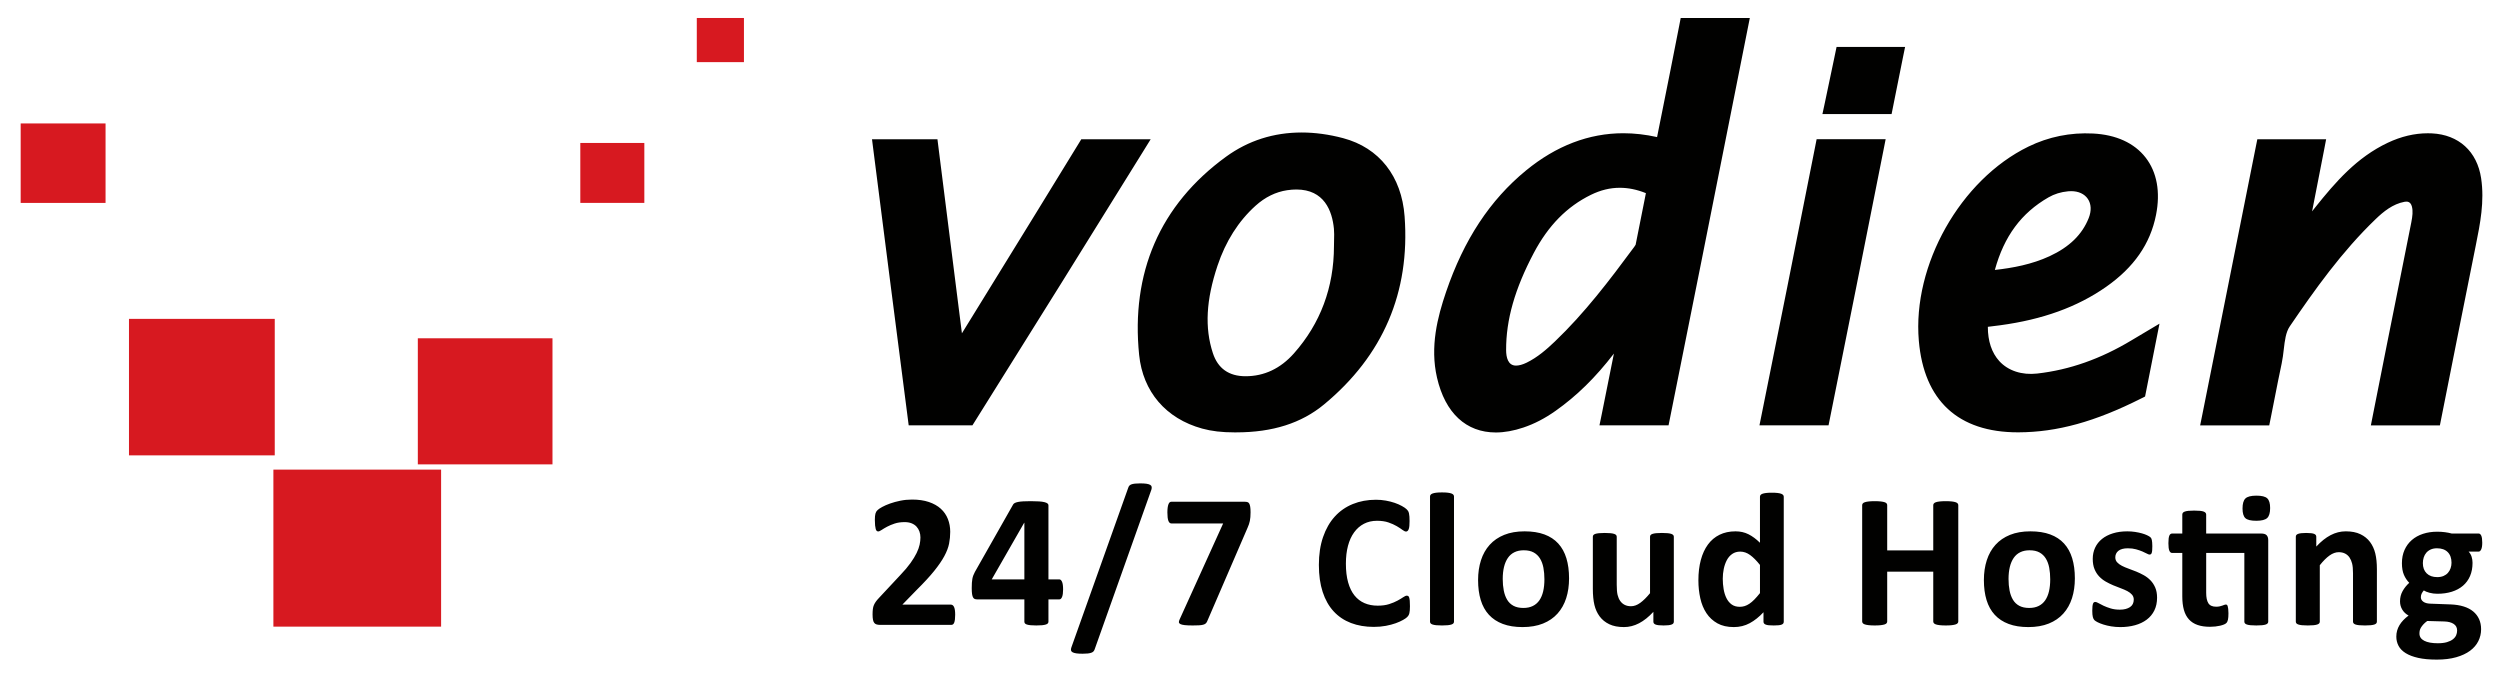 <?xml version="1.0" encoding="utf-8"?>
<!-- Generator: Adobe Illustrator 16.0.0, SVG Export Plug-In . SVG Version: 6.00 Build 0)  -->
<!DOCTYPE svg PUBLIC "-//W3C//DTD SVG 1.1//EN" "http://www.w3.org/Graphics/SVG/1.1/DTD/svg11.dtd">
<svg version="1.1" id="Layer_1" xmlns="http://www.w3.org/2000/svg" xmlns:xlink="http://www.w3.org/1999/xlink" x="0px" y="0px"
	 width="1367px" height="371px" viewBox="0 0 1367 371" enable-background="new 0 0 1367 371" xml:space="preserve">
<path fill="#010100" d="M629.198,76.134h-37.939l-1.463,2.391c-15.766,25.78-31.848,51.861-47.398,77.083
	c-5.451,8.839-10.922,17.711-16.422,26.642c-1.066-8.425-2.123-16.776-3.174-25.081c-3.32-26.21-6.453-50.966-9.66-76.655
	l-0.547-4.381h-35.783l0.713,5.629c6.4,50.413,12.789,99.998,18.785,146.465l0.562,4.36h34.846l1.469-2.345
	c33.1-52.806,62.959-100.72,91.287-146.479L629.198,76.134z M734.427,75.543c-7.723-2.053-15.354-3.094-22.688-3.094
	c-15.328,0-29.223,4.446-41.297,13.213c-18.043,13.099-31.23,29.083-39.203,47.51c-7.822,18.091-10.637,38.582-8.357,60.902
	c2.053,20.125,14.621,34.806,34.479,40.278c5.139,1.416,10.764,2.075,17.697,2.075l0.951-0.004
	c19.893-0.018,35.59-5.017,47.99-15.28c32.271-26.707,47.088-61.302,44.039-102.82C766.425,96.386,754.173,80.793,734.427,75.543z
	 M729.47,131.29c-0.027,1.094-0.055,2.188-0.055,3.272c-0.029,22.582-7.395,42.323-21.895,58.672
	c-7.35,8.289-16.25,12.492-26.461,12.492c-9.115,0-15.127-4.262-17.869-12.662c-4.518-13.85-3.713-29.021,2.533-47.749
	c4.445-13.33,11.451-24.374,20.82-32.823c5.205-4.692,11.014-7.544,17.264-8.479c1.75-0.261,3.447-0.394,5.049-0.394
	c15.24,0,19.578,11.668,20.533,21.458C729.581,127.029,729.528,129.099,729.47,131.29z M992.534,80.167
	c-10.393,52.735-20.621,103.617-29.258,146.434l-1.207,5.988h37.775l0.807-4.015c9.303-46.317,19.223-95.778,29.24-146.471
	l1.18-5.969h-37.742L992.534,80.167z M918.228,13.88c-3.15,16.245-6.342,32.144-9.426,47.519c-0.91,4.531-1.816,9.047-2.717,13.557
	c-6.246-1.395-12.439-2.101-18.459-2.101c-18.809,0-36.701,6.846-53.18,20.347c-19.705,16.144-34.016,37.884-43.748,66.465
	c-4.645,13.639-8.863,29.872-4.938,46.864c4.465,19.312,15.891,29.948,32.17,29.948c4.682,0,9.754-0.91,15.072-2.703
	c6.008-2.021,11.764-5.006,17.592-9.125c11.551-8.155,21.867-18.264,31.891-31.318c-2.191,11.074-4.436,22.384-6.666,33.253
	l-1.232,6.005h37.775l0.807-4.013c11.375-56.478,22.932-114.613,34.109-170.833l9.527-47.912h-37.793L918.228,13.88z
	 M899.972,105.611l-0.602,3.065c-1.703,8.664-3.311,16.849-5.006,25.146c-0.053,0.129-0.223,0.438-0.748,1.152
	c-13.604,18.417-27.156,36.232-43.377,51.726c-4.51,4.308-9.506,8.694-15.482,11.608c-2.146,1.045-4.15,1.6-5.797,1.6l0,0
	c-4.445,0-5.398-4.596-5.416-8.449c-0.066-16.606,4.752-33.513,15.166-53.206c7.904-14.936,18.119-25.315,31.23-31.731
	c5.279-2.584,10.441-3.84,15.777-3.84C890.39,102.682,895.083,103.644,899.972,105.611z M1165.567,186.056
	c-16.994,10.219-33.877,16.172-51.607,18.199c-8.357,0.957-15.916-1.52-20.73-6.789c-4.156-4.552-6.299-10.986-6.277-18.763
	c2.23-0.267,4.471-0.538,6.703-0.839c23.289-3.147,42.23-10.004,57.896-20.964c15.285-10.688,24.236-23.577,27.365-39.402
	c2.482-12.537,0.502-23.388-5.727-31.379c-6.182-7.933-16.105-12.467-28.697-13.113c-12.404-0.638-24.312,1.773-35.35,7.152
	c-37.168,18.116-63.494,64.757-59.93,106.184c2.818,32.748,21.561,50.058,54.189,50.058l0.4-0.002
	c21.084-0.088,41.729-5.789,66.938-18.481l2.184-1.099l7.877-39.832l-12.309,7.326
	C1167.397,184.964,1166.483,185.506,1165.567,186.056z M1090.784,147.604c5.062-18.449,14.49-31.156,29.322-39.677
	c3.229-1.856,6.738-2.942,10.729-3.323c0.549-0.052,1.096-0.079,1.625-0.079c4.059,0,7.311,1.498,9.158,4.218
	c1.891,2.783,2.064,6.509,0.486,10.493c-3.57,9.013-10.564,15.832-21.383,20.847
	C1111.026,144.576,1100.497,146.538,1090.784,147.604z M1356.673,97.426c-2.197-14.633-12.26-23.792-26.92-24.499
	c-0.746-0.036-1.49-0.054-2.23-0.054c-7.252,0-14.609,1.742-21.871,5.178c-16.965,8.027-28.48,21.33-39.744,35.41
	c-0.562,0.7-1.113,1.405-1.658,2.116c2.145-10.852,4.35-22.03,6.545-33.5l1.137-5.94h-37.625l-0.807,4.015
	c-4.488,22.327-9.047,45.248-13.455,67.413c-5.168,25.997-10.516,52.879-15.795,79.04l-1.209,5.988h37.779l0.811-4.009
	c0.734-3.622,1.447-7.263,2.16-10.911c1.217-6.208,2.473-12.626,3.818-18.874c0.557-2.583,0.859-5.194,1.154-7.721
	c0.566-4.845,1.102-9.419,3.291-12.633c13.547-19.867,28.334-40.765,47.021-58.703c4.141-3.974,9.244-8.199,15.715-9.404
	c0.338-0.063,0.662-0.095,0.969-0.095c0.584,0,2.359,0,3.064,2.673c0.656,2.49,0.344,5.269-0.324,8.673
	c-2.887,14.697-5.885,29.616-8.785,44.044c-1.535,7.638-3.07,15.278-4.598,22.925c-2.531,12.672-5.021,25.199-7.551,38.068
	l-1.172,5.964h37.742l0.797-4.03c6.15-31.144,12.336-61.982,18.316-91.808l0.537-2.68
	C1356.146,122.333,1358.587,110.194,1356.673,97.426z M1002.782,32.643c-1.615,7.768-3.285,15.8-4.98,23.692l-1.301,6.051h37.818
	l1.641-8.226c1.492-7.497,2.982-14.995,4.516-22.492l1.225-6h-37.467L1002.782,32.643z M522.289,336.121
	c0,1.006-0.045,1.865-0.131,2.575c-0.086,0.712-0.217,1.293-0.39,1.743c-0.175,0.451-0.399,0.772-0.677,0.963
	c-0.277,0.191-0.59,0.286-0.937,0.286h-38.714c-0.764,0-1.423-0.069-1.978-0.208c-0.556-0.139-1.007-0.407-1.353-0.807
	c-0.348-0.398-0.599-0.979-0.755-1.743c-0.155-0.763-0.233-1.751-0.233-2.966c0-1.145,0.051-2.125,0.156-2.94
	c0.104-0.814,0.293-1.543,0.572-2.186c0.277-0.642,0.632-1.266,1.066-1.873c0.434-0.606,0.996-1.274,1.691-2.003l11.655-12.488
	c2.323-2.428,4.196-4.64,5.62-6.635c1.422-1.994,2.531-3.815,3.33-5.464c0.797-1.647,1.344-3.165,1.639-4.553
	c0.295-1.387,0.442-2.706,0.442-3.955c0-1.145-0.183-2.229-0.546-3.252c-0.365-1.022-0.902-1.916-1.613-2.68
	c-0.711-0.763-1.605-1.361-2.68-1.795c-1.076-0.434-2.342-0.65-3.799-0.65c-2.047,0-3.859,0.26-5.438,0.78
	c-1.579,0.521-2.967,1.102-4.163,1.743c-1.196,0.643-2.194,1.231-2.991,1.77c-0.799,0.538-1.424,0.807-1.874,0.807
	c-0.312,0-0.581-0.104-0.806-0.312c-0.227-0.208-0.408-0.555-0.547-1.041c-0.139-0.485-0.252-1.136-0.338-1.951
	c-0.088-0.814-0.131-1.812-0.131-2.992c0-0.798,0.026-1.465,0.078-2.003c0.053-0.538,0.131-1.006,0.234-1.405
	c0.104-0.398,0.242-0.745,0.416-1.041c0.174-0.294,0.477-0.65,0.91-1.066s1.231-0.944,2.395-1.587
	c1.162-0.642,2.593-1.266,4.293-1.873c1.699-0.606,3.572-1.119,5.619-1.535s4.18-0.624,6.4-0.624c3.504,0,6.564,0.441,9.184,1.326
	s4.796,2.116,6.531,3.694c1.734,1.579,3.025,3.452,3.877,5.62c0.85,2.168,1.274,4.501,1.274,6.999c0,2.186-0.208,4.336-0.624,6.452
	c-0.417,2.116-1.284,4.396-2.602,6.843c-1.319,2.445-3.175,5.151-5.568,8.117s-5.568,6.409-9.522,10.329l-7.857,8.065h26.538
	c0.346,0,0.668,0.104,0.963,0.312c0.294,0.208,0.546,0.529,0.754,0.963c0.209,0.435,0.364,1.007,0.469,1.717
	C522.236,334.308,522.289,335.15,522.289,336.121z M581.301,322.331c0,1.77-0.183,3.114-0.547,4.033
	c-0.364,0.92-0.858,1.379-1.482,1.379h-5.984v12.176c0,0.348-0.104,0.65-0.312,0.911c-0.208,0.26-0.572,0.478-1.093,0.65
	c-0.521,0.174-1.196,0.303-2.029,0.39S567.944,342,566.627,342c-1.25,0-2.299-0.044-3.148-0.131
	c-0.851-0.087-1.527-0.216-2.029-0.39c-0.504-0.173-0.851-0.391-1.041-0.65c-0.191-0.261-0.286-0.563-0.286-0.911v-12.176h-25.757
	c-0.486,0-0.92-0.061-1.301-0.182c-0.383-0.122-0.703-0.398-0.963-0.833c-0.26-0.434-0.451-1.058-0.572-1.873
	c-0.122-0.814-0.183-1.899-0.183-3.252c0-1.11,0.026-2.073,0.078-2.889c0.052-0.814,0.138-1.552,0.261-2.211
	c0.121-0.659,0.294-1.283,0.52-1.873s0.512-1.214,0.859-1.874l20.918-36.893c0.173-0.312,0.468-0.58,0.885-0.807
	c0.416-0.225,0.996-0.416,1.742-0.572s1.691-0.269,2.836-0.338s2.532-0.104,4.163-0.104c1.769,0,3.278,0.044,4.526,0.131
	c1.25,0.087,2.246,0.226,2.992,0.416s1.293,0.425,1.64,0.702c0.347,0.278,0.521,0.607,0.521,0.989v40.534h5.984
	c0.554,0,1.031,0.426,1.43,1.275C581.1,318.941,581.301,320.354,581.301,322.331z M560.122,285.855h-0.104l-17.743,30.96h17.848
	V285.855z M598.517,355.165c-0.174,0.451-0.399,0.815-0.677,1.093s-0.668,0.503-1.17,0.677c-0.504,0.173-1.129,0.304-1.874,0.391
	c-0.746,0.086-1.69,0.13-2.836,0.13c-1.423,0-2.585-0.07-3.486-0.208c-0.902-0.14-1.587-0.348-2.056-0.625
	c-0.468-0.277-0.736-0.633-0.807-1.066c-0.069-0.435,0-0.945,0.209-1.535l31.117-87.366c0.138-0.45,0.346-0.823,0.624-1.119
	c0.276-0.294,0.658-0.528,1.145-0.702c0.485-0.173,1.118-0.303,1.899-0.391c0.78-0.086,1.725-0.13,2.836-0.13
	c1.457,0,2.627,0.07,3.512,0.208c0.885,0.14,1.553,0.348,2.004,0.625c0.45,0.278,0.711,0.633,0.78,1.066
	c0.069,0.435,0.017,0.945-0.155,1.535L598.517,355.165z M683.807,280.131c0,1.006-0.035,1.882-0.104,2.627
	c-0.07,0.747-0.165,1.44-0.286,2.082c-0.122,0.642-0.287,1.248-0.494,1.821c-0.209,0.572-0.451,1.188-0.729,1.847l-22.168,51.358
	c-0.207,0.451-0.477,0.815-0.806,1.093c-0.33,0.278-0.79,0.494-1.379,0.65c-0.591,0.156-1.345,0.26-2.264,0.312
	c-0.919,0.052-2.056,0.078-3.408,0.078c-1.839,0-3.296-0.062-4.371-0.183c-1.075-0.122-1.865-0.312-2.368-0.572
	c-0.502-0.26-0.771-0.59-0.806-0.988c-0.035-0.398,0.086-0.893,0.364-1.483l23.832-52.555h-28.307c-0.729,0-1.275-0.477-1.64-1.432
	c-0.364-0.953-0.546-2.472-0.546-4.553c0-1.041,0.052-1.934,0.156-2.68c0.104-0.745,0.25-1.361,0.441-1.848
	c0.19-0.485,0.416-0.832,0.677-1.04s0.563-0.312,0.911-0.312h40.014c0.625,0,1.145,0.061,1.562,0.183
	c0.416,0.121,0.745,0.39,0.989,0.806c0.242,0.417,0.424,1.007,0.546,1.77C683.745,277.876,683.807,278.882,683.807,280.131z
	 M770.961,331.489c0,0.868-0.025,1.605-0.078,2.212c-0.052,0.607-0.13,1.128-0.234,1.561c-0.104,0.435-0.242,0.807-0.416,1.119
	s-0.451,0.668-0.832,1.066c-0.383,0.399-1.119,0.911-2.211,1.535c-1.094,0.625-2.43,1.223-4.008,1.796
	c-1.578,0.572-3.382,1.049-5.411,1.431c-2.029,0.381-4.224,0.572-6.583,0.572c-4.613,0-8.776-0.712-12.488-2.134
	s-6.868-3.546-9.47-6.374c-2.603-2.827-4.597-6.356-5.984-10.589s-2.081-9.158-2.081-14.778c0-5.724,0.763-10.805,2.289-15.246
	c1.526-4.439,3.66-8.169,6.4-11.188c2.74-3.018,6.027-5.308,9.861-6.868c3.832-1.562,8.057-2.342,12.67-2.342
	c1.873,0,3.677,0.156,5.412,0.469c1.734,0.312,3.338,0.72,4.812,1.223s2.801,1.084,3.98,1.743s2.004,1.223,2.473,1.69
	c0.468,0.469,0.788,0.859,0.962,1.171c0.173,0.312,0.312,0.712,0.417,1.197c0.104,0.486,0.182,1.059,0.234,1.717
	c0.051,0.659,0.077,1.476,0.077,2.446c0,1.04-0.034,1.925-0.104,2.653c-0.069,0.729-0.19,1.318-0.363,1.77
	c-0.174,0.451-0.383,0.78-0.625,0.988s-0.52,0.312-0.832,0.312c-0.521,0-1.18-0.304-1.978-0.911
	c-0.798-0.606-1.83-1.282-3.097-2.029c-1.266-0.745-2.775-1.422-4.526-2.029c-1.753-0.606-3.843-0.91-6.271-0.91
	c-2.672,0-5.057,0.546-7.154,1.639c-2.1,1.093-3.886,2.654-5.359,4.684c-1.476,2.029-2.594,4.483-3.357,7.362
	c-0.763,2.88-1.145,6.123-1.145,9.73c0,3.955,0.408,7.381,1.223,10.277c0.815,2.896,1.979,5.281,3.486,7.154
	c1.51,1.874,3.331,3.271,5.465,4.189c2.133,0.919,4.535,1.379,7.206,1.379c2.428,0,4.527-0.286,6.296-0.858
	c1.77-0.573,3.287-1.205,4.554-1.899c1.266-0.693,2.307-1.318,3.122-1.874c0.814-0.554,1.447-0.832,1.898-0.832
	c0.348,0,0.625,0.07,0.833,0.208c0.208,0.139,0.382,0.416,0.521,0.833c0.139,0.416,0.242,0.997,0.312,1.743
	C770.926,329.244,770.961,330.241,770.961,331.489z M795.047,339.918c0,0.348-0.104,0.65-0.312,0.911
	c-0.209,0.26-0.564,0.478-1.066,0.65c-0.504,0.174-1.172,0.303-2.004,0.39S789.773,342,788.49,342s-2.342-0.044-3.174-0.131
	s-1.502-0.216-2.004-0.39c-0.504-0.173-0.857-0.391-1.066-0.65c-0.209-0.261-0.312-0.563-0.312-0.911v-68.426
	c0-0.346,0.104-0.658,0.312-0.937c0.209-0.277,0.562-0.511,1.066-0.702c0.502-0.19,1.172-0.338,2.004-0.442
	c0.832-0.104,1.891-0.156,3.174-0.156s2.342,0.053,3.174,0.156c0.832,0.104,1.5,0.252,2.004,0.442
	c0.502,0.191,0.857,0.425,1.066,0.702c0.209,0.278,0.312,0.591,0.312,0.937V339.918z M857.961,316.243
	c0,3.955-0.52,7.563-1.561,10.823c-1.041,3.262-2.619,6.071-4.736,8.43c-2.115,2.359-4.77,4.181-7.961,5.464
	s-6.92,1.926-11.188,1.926c-4.129,0-7.719-0.573-10.771-1.718s-5.586-2.81-7.596-4.995c-2.014-2.186-3.506-4.873-4.477-8.065
	c-0.971-3.191-1.457-6.834-1.457-10.928c0-3.954,0.529-7.57,1.588-10.849s2.645-6.088,4.762-8.43
	c2.115-2.342,4.76-4.154,7.936-5.438c3.174-1.283,6.895-1.926,11.16-1.926c4.164,0,7.771,0.564,10.824,1.691
	c3.053,1.128,5.576,2.784,7.57,4.97c1.994,2.185,3.479,4.874,4.449,8.064C857.475,308.456,857.961,312.115,857.961,316.243z
	 M844.484,316.763c0-2.289-0.182-4.396-0.547-6.322c-0.363-1.925-0.98-3.599-1.848-5.021c-0.867-1.422-2.021-2.531-3.459-3.33
	c-1.441-0.798-3.254-1.196-5.438-1.196c-1.943,0-3.643,0.355-5.1,1.066s-2.654,1.752-3.592,3.122
	c-0.936,1.371-1.639,3.018-2.107,4.943c-0.467,1.925-0.701,4.119-0.701,6.582c0,2.29,0.189,4.397,0.572,6.322
	c0.381,1.926,0.996,3.6,1.848,5.021c0.85,1.423,2.002,2.523,3.459,3.305c1.457,0.78,3.26,1.171,5.412,1.171
	c1.977,0,3.695-0.355,5.15-1.067c1.457-0.71,2.654-1.743,3.592-3.096c0.936-1.354,1.629-2.992,2.08-4.917
	C844.258,321.42,844.484,319.227,844.484,316.763z M915.256,339.918c0,0.348-0.088,0.65-0.262,0.911
	c-0.174,0.26-0.477,0.478-0.91,0.65c-0.434,0.174-1.006,0.303-1.717,0.39s-1.605,0.131-2.68,0.131c-1.145,0-2.074-0.044-2.783-0.131
	c-0.713-0.087-1.275-0.216-1.691-0.39c-0.416-0.173-0.713-0.391-0.885-0.65c-0.174-0.261-0.26-0.563-0.26-0.911v-5.359
	c-2.568,2.775-5.178,4.857-7.832,6.244c-2.654,1.388-5.404,2.082-8.248,2.082c-3.191,0-5.871-0.521-8.039-1.562
	s-3.92-2.463-5.256-4.267s-2.289-3.894-2.861-6.271c-0.572-2.376-0.859-5.333-0.859-8.872v-28.411c0-0.346,0.096-0.65,0.287-0.91
	c0.189-0.26,0.537-0.477,1.041-0.65c0.502-0.173,1.178-0.304,2.029-0.391c0.85-0.086,1.898-0.13,3.148-0.13
	c1.283,0,2.342,0.044,3.174,0.13c0.832,0.087,1.5,0.218,2.002,0.391c0.504,0.174,0.859,0.391,1.068,0.65
	c0.207,0.26,0.312,0.564,0.312,0.91v26.226c0,2.429,0.154,4.285,0.467,5.568s0.789,2.385,1.432,3.304
	c0.641,0.92,1.457,1.631,2.445,2.134s2.143,0.754,3.461,0.754c1.664,0,3.338-0.606,5.021-1.821c1.682-1.214,3.477-2.982,5.385-5.307
	v-30.857c0-0.346,0.096-0.65,0.287-0.91c0.189-0.26,0.537-0.477,1.039-0.65c0.504-0.173,1.172-0.304,2.004-0.391
	c0.832-0.086,1.891-0.13,3.174-0.13s2.342,0.044,3.176,0.13c0.832,0.087,1.49,0.218,1.977,0.391c0.484,0.174,0.832,0.391,1.041,0.65
	c0.207,0.26,0.312,0.564,0.312,0.91V339.918z M975.359,339.918c0,0.383-0.086,0.703-0.26,0.963c-0.174,0.261-0.469,0.478-0.885,0.65
	s-0.98,0.295-1.691,0.364S970.938,342,969.896,342c-1.111,0-2.014-0.035-2.707-0.104s-1.258-0.191-1.691-0.364
	s-0.746-0.39-0.936-0.65c-0.191-0.26-0.287-0.58-0.287-0.963v-5.151c-2.393,2.567-4.9,4.562-7.518,5.984
	c-2.621,1.422-5.525,2.134-8.717,2.134c-3.539,0-6.529-0.686-8.977-2.056c-2.445-1.37-4.439-3.218-5.982-5.542
	c-1.545-2.323-2.664-5.038-3.357-8.144c-0.693-3.104-1.041-6.374-1.041-9.809c0-4.128,0.443-7.839,1.328-11.135
	s2.176-6.105,3.877-8.43c1.699-2.324,3.814-4.111,6.348-5.36c2.531-1.248,5.445-1.873,8.742-1.873c2.602,0,4.959,0.529,7.076,1.587
	c2.115,1.059,4.215,2.611,6.297,4.657v-25.133c0-0.346,0.094-0.658,0.285-0.937c0.191-0.277,0.537-0.512,1.041-0.702
	c0.502-0.19,1.17-0.338,2.004-0.442c0.832-0.104,1.891-0.156,3.174-0.156s2.342,0.052,3.174,0.156s1.49,0.252,1.977,0.442
	s0.834,0.425,1.041,0.702c0.209,0.278,0.312,0.591,0.312,0.937V339.918z M962.352,308.906c-1.873-2.358-3.67-4.162-5.387-5.411
	s-3.512-1.873-5.385-1.873c-1.701,0-3.166,0.425-4.396,1.274c-1.232,0.851-2.221,1.986-2.967,3.408
	c-0.746,1.423-1.301,3.01-1.666,4.762c-0.363,1.752-0.545,3.547-0.545,5.385c0,1.943,0.156,3.834,0.467,5.672
	c0.312,1.84,0.824,3.479,1.535,4.918s1.656,2.594,2.836,3.46c1.18,0.867,2.672,1.301,4.477,1.301c0.9,0,1.777-0.13,2.627-0.391
	c0.85-0.26,1.717-0.685,2.602-1.274s1.795-1.361,2.732-2.315c0.936-0.954,1.959-2.125,3.07-3.513V308.906z M1070.789,339.815
	c0,0.347-0.113,0.659-0.338,0.937c-0.227,0.278-0.6,0.503-1.119,0.677s-1.215,0.312-2.082,0.416
	c-0.867,0.104-1.959,0.156-3.277,0.156c-1.354,0-2.473-0.053-3.357-0.156c-0.883-0.104-1.578-0.242-2.08-0.416
	c-0.504-0.174-0.867-0.398-1.094-0.677c-0.225-0.277-0.338-0.59-0.338-0.937V312.6h-25.184v27.215c0,0.347-0.105,0.659-0.312,0.937
	c-0.209,0.278-0.572,0.503-1.094,0.677c-0.52,0.174-1.215,0.312-2.08,0.416c-0.869,0.104-1.979,0.156-3.332,0.156
	c-1.318,0-2.418-0.053-3.303-0.156c-0.885-0.104-1.588-0.242-2.107-0.416c-0.521-0.174-0.895-0.398-1.119-0.677
	c-0.227-0.277-0.338-0.59-0.338-0.937v-63.587c0-0.346,0.111-0.658,0.338-0.937c0.225-0.277,0.598-0.502,1.119-0.677
	c0.52-0.173,1.223-0.312,2.107-0.416c0.885-0.104,1.984-0.156,3.303-0.156c1.354,0,2.463,0.053,3.332,0.156
	c0.865,0.104,1.561,0.243,2.08,0.416c0.521,0.175,0.885,0.399,1.094,0.677c0.207,0.278,0.312,0.591,0.312,0.937v24.717h25.184
	v-24.717c0-0.346,0.113-0.658,0.338-0.937c0.227-0.277,0.59-0.502,1.094-0.677c0.502-0.173,1.197-0.312,2.08-0.416
	c0.885-0.104,2.004-0.156,3.357-0.156c1.318,0,2.41,0.053,3.277,0.156c0.867,0.104,1.562,0.243,2.082,0.416
	c0.52,0.175,0.893,0.399,1.119,0.677c0.225,0.278,0.338,0.591,0.338,0.937V339.815z M1134.535,316.243
	c0,3.955-0.52,7.563-1.561,10.823c-1.041,3.262-2.619,6.071-4.736,8.43c-2.115,2.359-4.77,4.181-7.961,5.464
	s-6.92,1.926-11.188,1.926c-4.129,0-7.719-0.573-10.771-1.718s-5.586-2.81-7.596-4.995c-2.014-2.186-3.506-4.873-4.477-8.065
	c-0.971-3.191-1.457-6.834-1.457-10.928c0-3.954,0.529-7.57,1.588-10.849s2.645-6.088,4.762-8.43
	c2.115-2.342,4.76-4.154,7.936-5.438c3.174-1.283,6.895-1.926,11.16-1.926c4.164,0,7.771,0.564,10.824,1.691
	c3.053,1.128,5.576,2.784,7.57,4.97c1.994,2.185,3.479,4.874,4.449,8.064C1134.049,308.456,1134.535,312.115,1134.535,316.243z
	 M1121.059,316.763c0-2.289-0.182-4.396-0.547-6.322c-0.363-1.925-0.98-3.599-1.848-5.021c-0.867-1.422-2.021-2.531-3.459-3.33
	c-1.441-0.798-3.254-1.196-5.438-1.196c-1.943,0-3.643,0.355-5.1,1.066s-2.654,1.752-3.592,3.122
	c-0.936,1.371-1.639,3.018-2.107,4.943c-0.467,1.925-0.701,4.119-0.701,6.582c0,2.29,0.189,4.397,0.572,6.322
	c0.381,1.926,0.996,3.6,1.848,5.021c0.85,1.423,2.002,2.523,3.459,3.305c1.457,0.78,3.26,1.171,5.412,1.171
	c1.977,0,3.695-0.355,5.15-1.067c1.457-0.71,2.654-1.743,3.592-3.096c0.936-1.354,1.629-2.992,2.08-4.917
	C1120.832,321.42,1121.059,319.227,1121.059,316.763z M1179.486,326.806c0,2.637-0.494,4.961-1.482,6.973s-2.385,3.694-4.189,5.047
	c-1.805,1.354-3.938,2.368-6.4,3.044c-2.463,0.677-5.135,1.016-8.014,1.016c-1.734,0-3.391-0.131-4.969-0.391
	c-1.578-0.261-2.992-0.591-4.24-0.988c-1.25-0.398-2.289-0.807-3.123-1.224c-0.832-0.416-1.439-0.807-1.82-1.171
	c-0.383-0.364-0.676-0.937-0.885-1.717s-0.312-1.934-0.312-3.46c0-1.006,0.035-1.812,0.104-2.42c0.07-0.606,0.174-1.093,0.312-1.457
	s0.312-0.606,0.521-0.729c0.207-0.121,0.467-0.182,0.779-0.182c0.383,0,0.945,0.217,1.691,0.65s1.674,0.91,2.783,1.431
	c1.111,0.521,2.402,1.007,3.877,1.457c1.475,0.451,3.148,0.677,5.021,0.677c1.18,0,2.229-0.121,3.148-0.364
	c0.918-0.242,1.717-0.59,2.395-1.041c0.676-0.45,1.188-1.022,1.535-1.717c0.346-0.694,0.52-1.491,0.52-2.394
	c0-1.041-0.322-1.934-0.963-2.681c-0.643-0.745-1.492-1.396-2.549-1.951c-1.059-0.554-2.256-1.074-3.592-1.561
	c-1.336-0.485-2.705-1.023-4.109-1.613c-1.406-0.59-2.777-1.266-4.111-2.029c-1.336-0.763-2.533-1.699-3.59-2.81
	c-1.059-1.11-1.908-2.446-2.551-4.007c-0.643-1.562-0.963-3.435-0.963-5.62c0-2.22,0.434-4.258,1.301-6.114
	c0.867-1.855,2.117-3.442,3.748-4.761c1.629-1.318,3.615-2.342,5.957-3.07s4.969-1.093,7.883-1.093c1.457,0,2.871,0.104,4.242,0.312
	c1.369,0.208,2.609,0.468,3.719,0.78c1.111,0.312,2.047,0.65,2.811,1.015s1.309,0.677,1.639,0.937
	c0.33,0.261,0.564,0.521,0.703,0.781c0.139,0.26,0.242,0.572,0.312,0.937c0.068,0.364,0.129,0.815,0.182,1.353
	c0.053,0.538,0.078,1.206,0.078,2.003c0,0.938-0.025,1.7-0.078,2.29s-0.139,1.059-0.26,1.405c-0.123,0.347-0.287,0.581-0.494,0.702
	c-0.209,0.122-0.451,0.182-0.729,0.182c-0.312,0-0.799-0.182-1.457-0.546c-0.66-0.364-1.482-0.755-2.473-1.171
	c-0.988-0.416-2.133-0.807-3.434-1.171s-2.783-0.546-4.449-0.546c-1.18,0-2.203,0.122-3.07,0.364
	c-0.867,0.243-1.578,0.59-2.133,1.04c-0.555,0.451-0.971,0.98-1.248,1.588c-0.279,0.606-0.418,1.257-0.418,1.951
	c0,1.075,0.33,1.977,0.99,2.705c0.658,0.729,1.525,1.371,2.602,1.926c1.074,0.556,2.297,1.075,3.668,1.561
	c1.369,0.486,2.758,1.015,4.162,1.588c1.406,0.572,2.793,1.24,4.164,2.003c1.369,0.764,2.592,1.7,3.668,2.81
	c1.074,1.111,1.941,2.438,2.602,3.98C1179.156,322.86,1179.486,324.691,1179.486,326.806z M1236.365,291.735
	c1.457,0,2.471,0.312,3.043,0.937c0.572,0.624,0.859,1.526,0.859,2.706v44.541c0,0.348-0.105,0.65-0.312,0.911
	c-0.209,0.26-0.555,0.478-1.041,0.65c-0.486,0.174-1.154,0.303-2.004,0.39s-1.898,0.131-3.146,0.131
	c-1.285,0-2.352-0.044-3.201-0.131s-1.518-0.216-2.004-0.39c-0.486-0.173-0.832-0.391-1.039-0.65
	c-0.209-0.261-0.312-0.563-0.312-0.911V302.35h-20.867v21.802c0,2.533,0.398,4.433,1.197,5.698c0.797,1.267,2.221,1.899,4.268,1.899
	c0.693,0,1.316-0.061,1.873-0.183c0.555-0.121,1.049-0.26,1.482-0.416s0.797-0.294,1.094-0.416c0.293-0.121,0.562-0.183,0.807-0.183
	c0.207,0,0.406,0.062,0.598,0.183c0.189,0.122,0.338,0.364,0.441,0.729c0.105,0.364,0.199,0.858,0.287,1.482
	c0.086,0.625,0.129,1.423,0.129,2.394c0,1.527-0.086,2.681-0.26,3.461s-0.416,1.353-0.729,1.717s-0.779,0.677-1.404,0.937
	c-0.625,0.261-1.346,0.485-2.16,0.677c-0.814,0.19-1.699,0.338-2.652,0.442c-0.955,0.104-1.918,0.156-2.889,0.156
	c-2.602,0-4.857-0.33-6.764-0.989c-1.908-0.658-3.486-1.673-4.736-3.044c-1.248-1.37-2.168-3.096-2.758-5.178
	c-0.59-2.081-0.885-4.544-0.885-7.389V302.35h-5.566c-0.66,0-1.164-0.408-1.51-1.224c-0.348-0.814-0.52-2.176-0.52-4.084
	c0-1.006,0.043-1.855,0.129-2.55c0.086-0.693,0.217-1.24,0.391-1.64c0.174-0.398,0.391-0.685,0.65-0.858
	c0.26-0.173,0.562-0.26,0.91-0.26h5.516v-10.355c0-0.346,0.096-0.658,0.287-0.937c0.189-0.277,0.537-0.511,1.041-0.702
	c0.502-0.19,1.178-0.329,2.029-0.416c0.85-0.087,1.898-0.131,3.146-0.131c1.283,0,2.35,0.044,3.201,0.131
	c0.85,0.087,1.518,0.226,2.004,0.416c0.484,0.191,0.832,0.425,1.039,0.702c0.209,0.278,0.312,0.591,0.312,0.937v10.355H1236.365z
	 M1241.309,277.79c0,2.637-0.539,4.458-1.613,5.464c-1.076,1.006-3.07,1.509-5.984,1.509c-2.949,0-4.936-0.485-5.959-1.457
	c-1.023-0.971-1.535-2.723-1.535-5.256c0-2.636,0.529-4.466,1.588-5.489s3.061-1.535,6.01-1.535c2.914,0,4.893,0.494,5.932,1.482
	C1240.787,273.497,1241.309,275.257,1241.309,277.79z M1299.684,339.918c0,0.348-0.104,0.65-0.311,0.911
	c-0.209,0.26-0.557,0.478-1.041,0.65c-0.486,0.174-1.154,0.303-2.004,0.39S1294.43,342,1293.18,342c-1.283,0-2.35-0.044-3.199-0.131
	c-0.852-0.087-1.518-0.216-2.004-0.39c-0.486-0.173-0.832-0.391-1.041-0.65c-0.207-0.261-0.312-0.563-0.312-0.911v-26.485
	c0-2.255-0.164-4.023-0.494-5.308c-0.33-1.283-0.807-2.385-1.43-3.304c-0.625-0.919-1.432-1.631-2.42-2.134
	s-2.143-0.755-3.461-0.755c-1.664,0-3.348,0.607-5.047,1.821c-1.701,1.215-3.469,2.984-5.309,5.308v30.856
	c0,0.348-0.104,0.65-0.311,0.911c-0.209,0.26-0.564,0.478-1.068,0.65c-0.502,0.174-1.17,0.303-2.002,0.39
	c-0.834,0.087-1.893,0.131-3.176,0.131s-2.34-0.044-3.174-0.131c-0.832-0.087-1.5-0.216-2.002-0.39
	c-0.504-0.173-0.859-0.391-1.068-0.65c-0.207-0.261-0.311-0.563-0.311-0.911v-46.415c0-0.346,0.086-0.65,0.26-0.91
	c0.172-0.26,0.484-0.477,0.936-0.65c0.451-0.173,1.033-0.304,1.744-0.391c0.711-0.086,1.604-0.13,2.68-0.13
	c1.109,0,2.029,0.044,2.758,0.13c0.729,0.087,1.291,0.218,1.691,0.391c0.398,0.174,0.684,0.391,0.857,0.65s0.262,0.564,0.262,0.91
	v5.36c2.566-2.775,5.176-4.856,7.83-6.244s5.42-2.082,8.301-2.082c3.156,0,5.818,0.521,7.986,1.562
	c2.168,1.04,3.92,2.454,5.256,4.24c1.334,1.787,2.297,3.877,2.889,6.271c0.588,2.394,0.883,5.273,0.883,8.638V339.918z
	 M1357.291,296.73c0,1.665-0.191,2.896-0.572,3.694c-0.383,0.799-0.85,1.197-1.404,1.197h-5.465
	c0.764,0.832,1.311,1.777,1.641,2.836c0.328,1.059,0.494,2.159,0.494,3.304c0,2.706-0.451,5.108-1.354,7.207
	c-0.902,2.1-2.195,3.868-3.877,5.308c-1.684,1.439-3.713,2.532-6.088,3.278c-2.377,0.746-5.021,1.118-7.936,1.118
	c-1.492,0-2.914-0.182-4.266-0.546c-1.354-0.364-2.395-0.789-3.123-1.275c-0.416,0.451-0.789,0.989-1.119,1.613
	c-0.33,0.625-0.494,1.319-0.494,2.081c0,1.007,0.443,1.831,1.328,2.472c0.883,0.643,2.123,0.998,3.719,1.067l11.293,0.416
	c2.635,0.104,4.986,0.478,7.051,1.119c2.062,0.642,3.799,1.544,5.203,2.705c1.404,1.163,2.479,2.559,3.227,4.189
	c0.744,1.631,1.117,3.486,1.117,5.567c0,2.29-0.502,4.449-1.508,6.479c-1.008,2.029-2.516,3.789-4.527,5.281
	c-2.012,1.491-4.535,2.671-7.57,3.538c-3.037,0.867-6.584,1.302-10.643,1.302c-3.953,0-7.328-0.312-10.119-0.938
	c-2.793-0.624-5.084-1.491-6.869-2.602c-1.787-1.11-3.088-2.438-3.902-3.98c-0.816-1.544-1.223-3.235-1.223-5.073
	c0-1.145,0.146-2.237,0.441-3.278s0.729-2.038,1.301-2.992c0.572-0.953,1.275-1.864,2.107-2.731s1.787-1.699,2.861-2.498
	c-1.49-0.798-2.645-1.881-3.459-3.252c-0.816-1.37-1.223-2.87-1.223-4.501c0-2.047,0.467-3.911,1.404-5.594
	c0.936-1.683,2.15-3.2,3.643-4.553c-1.215-1.214-2.186-2.671-2.914-4.371c-0.729-1.699-1.094-3.815-1.094-6.349
	c0-2.706,0.477-5.125,1.432-7.259c0.953-2.133,2.281-3.937,3.98-5.411s3.729-2.603,6.088-3.383s4.961-1.171,7.807-1.171
	c1.457,0,2.852,0.087,4.188,0.261s2.576,0.416,3.721,0.729h14.727c0.59,0,1.066,0.382,1.43,1.145
	C1357.109,293.643,1357.291,294.926,1357.291,296.73z M1343.555,344.758c0-1.562-0.625-2.758-1.873-3.591
	c-1.25-0.832-2.967-1.283-5.152-1.353l-9.314-0.261c-0.902,0.66-1.621,1.293-2.158,1.899c-0.539,0.606-0.973,1.188-1.303,1.743
	s-0.545,1.093-0.65,1.613c-0.104,0.521-0.154,1.058-0.154,1.613c0,1.734,0.875,3.052,2.627,3.954s4.223,1.354,7.414,1.354
	c1.979,0,3.643-0.2,4.996-0.599c1.354-0.399,2.445-0.929,3.277-1.587c0.834-0.659,1.424-1.397,1.77-2.212
	C1343.381,346.518,1343.555,345.66,1343.555,344.758z M1340.484,307.709c0-2.498-0.695-4.44-2.082-5.828
	c-1.387-1.387-3.348-2.081-5.879-2.081c-1.285,0-2.412,0.217-3.383,0.65c-0.973,0.434-1.777,1.023-2.42,1.769
	c-0.643,0.747-1.119,1.613-1.432,2.603c-0.311,0.988-0.467,2.021-0.467,3.096c0,2.359,0.693,4.224,2.08,5.594
	c1.387,1.371,3.312,2.056,5.777,2.056c1.316,0,2.461-0.209,3.434-0.625c0.971-0.416,1.777-0.988,2.42-1.717
	c0.641-0.729,1.127-1.569,1.457-2.523C1340.318,309.748,1340.484,308.75,1340.484,307.709z"/>
<path id="V" fill="#D71920" d="M241.196,342.646H149.49v-85.86h91.706V342.646z M302.098,184.974h-73.632v68.944h73.632V184.974z
	 M150.233,174.359H70.524v74.634h79.708L150.233,174.359L150.233,174.359z M352.323,78.169h-35.008v32.774h35.008V78.169z
	 M406.79,9.833h-25.783v24.141h25.783V9.833z M57.718,67.498H11.304v43.458h46.414V67.498z"/>
</svg>
